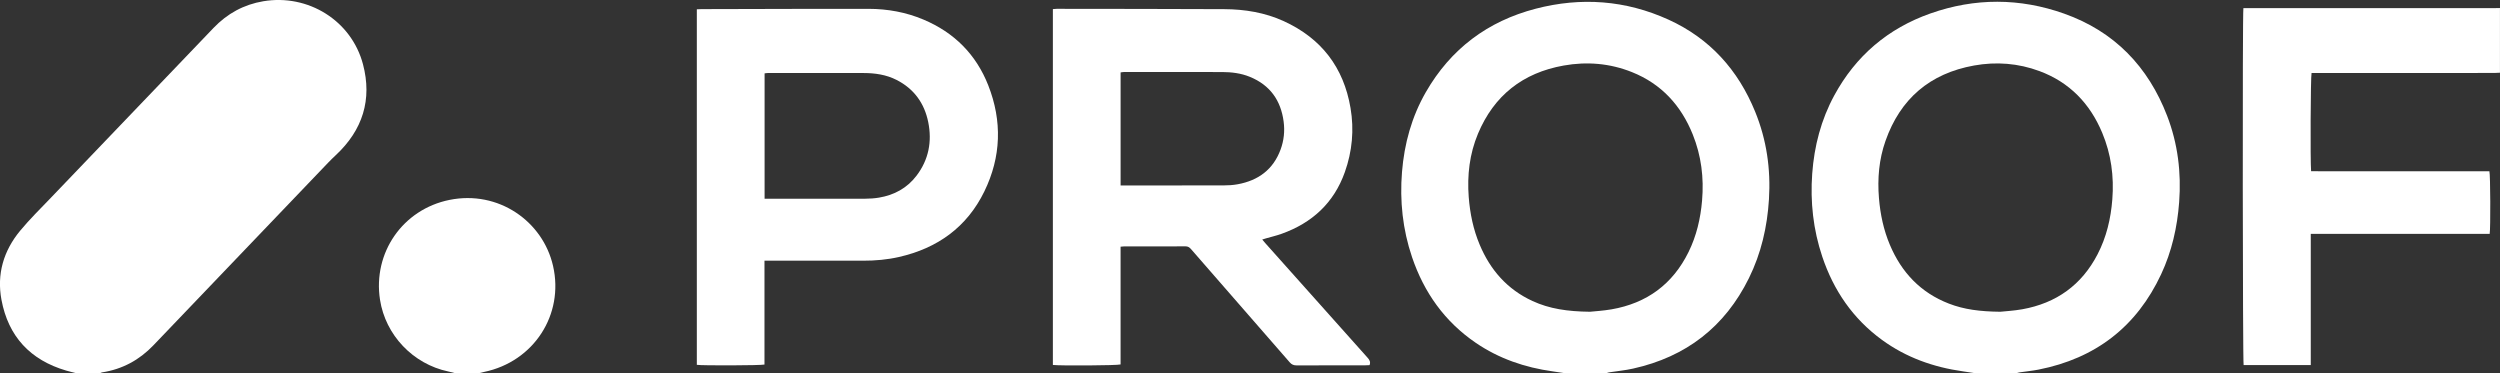 <?xml version="1.0" encoding="UTF-8"?>
<svg xmlns="http://www.w3.org/2000/svg" width="134" height="20" viewBox="0 0 134 20" fill="none">
  <rect x="0" y="0" width="134" height="20" fill="#333333" stroke="none"/>
  <path d="M4.075 20C3.9 19.955 3.723 19.915 3.55 19.864C1.619 19.298 0.444 18.031 0.078 16.068C-0.179 14.691 0.191 13.441 1.08 12.367C1.595 11.745 2.176 11.176 2.735 10.592C5.638 7.558 8.545 4.527 11.448 1.494C12.181 0.729 13.066 0.243 14.112 0.067C16.515 -0.336 18.836 1.102 19.456 3.444C19.956 5.336 19.44 6.972 17.999 8.316C17.726 8.569 17.471 8.843 17.213 9.112C14.216 12.243 11.22 15.374 8.225 18.506C7.47 19.296 6.56 19.791 5.474 19.959C5.437 19.965 5.402 19.986 5.366 20L4.075 20Z" fill="white"></path>
  <path d="M105.843 20C105.633 19.968 105.423 19.934 105.212 19.904C103.633 19.681 102.171 19.163 100.877 18.22C99.315 17.082 98.279 15.565 97.672 13.752C97.188 12.307 97.025 10.823 97.135 9.305C97.243 7.826 97.609 6.419 98.319 5.111C99.47 2.993 101.195 1.523 103.474 0.72C105.856 -0.119 108.262 -0.113 110.637 0.73C113.336 1.687 115.145 3.573 116.161 6.216C116.732 7.702 116.921 9.247 116.803 10.833C116.703 12.179 116.409 13.476 115.836 14.702C114.521 17.514 112.32 19.21 109.263 19.811C108.927 19.877 108.586 19.909 108.248 19.959C108.194 19.967 108.142 19.986 108.09 20H105.843ZM107.214 16.71C107.461 16.683 107.932 16.659 108.393 16.577C110.219 16.25 111.578 15.276 112.43 13.629C112.907 12.709 113.139 11.722 113.22 10.693C113.318 9.457 113.157 8.261 112.677 7.115C112.022 5.55 110.929 4.41 109.314 3.81C108.178 3.389 107.002 3.297 105.811 3.511C103.439 3.938 101.855 5.297 101.062 7.554C100.713 8.546 100.626 9.573 100.712 10.62C100.783 11.486 100.96 12.325 101.299 13.127C101.923 14.603 102.945 15.688 104.465 16.275C105.277 16.589 106.127 16.698 107.214 16.71Z" fill="white"></path>
  <path d="M83.855 20C83.644 19.968 83.434 19.934 83.223 19.905C81.736 19.697 80.346 19.225 79.101 18.375C77.432 17.236 76.327 15.675 75.685 13.782C75.183 12.3 75.022 10.776 75.147 9.219C75.27 7.7 75.665 6.26 76.428 4.934C77.757 2.624 79.736 1.136 82.317 0.466C84.749 -0.166 87.138 0.01 89.43 1.052C91.65 2.061 93.167 3.755 94.077 5.989C94.691 7.494 94.917 9.063 94.816 10.684C94.725 12.161 94.399 13.579 93.742 14.91C92.456 17.514 90.377 19.127 87.53 19.757C87.104 19.852 86.667 19.893 86.235 19.96C86.189 19.968 86.146 19.986 86.101 20L83.855 20ZM85.224 16.71C85.459 16.684 85.922 16.659 86.375 16.581C88.271 16.253 89.657 15.232 90.505 13.51C90.934 12.64 91.149 11.713 91.231 10.75C91.336 9.531 91.189 8.348 90.733 7.211C90.108 5.656 89.054 4.497 87.472 3.865C86.291 3.393 85.062 3.29 83.812 3.513C81.62 3.904 80.077 5.122 79.22 7.167C78.766 8.252 78.635 9.392 78.724 10.563C78.792 11.446 78.968 12.301 79.312 13.118C79.879 14.47 80.788 15.51 82.142 16.134C83.047 16.551 84.01 16.696 85.224 16.71Z" fill="white"></path>
  <path d="M133.998 3.897C133.895 3.902 133.792 3.911 133.689 3.911C130.526 3.912 127.364 3.912 124.201 3.912H123.9C123.848 4.11 123.828 8.657 123.875 9.176C124.504 9.186 125.137 9.179 125.77 9.181C126.408 9.182 127.045 9.181 127.682 9.181H133.432C133.486 9.369 133.498 12.239 133.447 12.534H123.857V19.567H120.258C120.208 19.402 120.192 0.759 120.246 0.436H120.543C124.925 0.436 129.306 0.436 133.688 0.436C133.791 0.436 133.895 0.432 133.998 0.43L133.998 3.897Z" fill="white"></path>
  <path d="M24.39 20C24.268 19.97 24.146 19.936 24.023 19.91C22.138 19.512 20.66 17.958 20.368 16.064C19.98 13.55 21.582 11.224 24.092 10.715C26.714 10.184 29.097 11.858 29.644 14.255C30.242 16.873 28.604 19.382 25.955 19.934C25.863 19.954 25.772 19.978 25.681 20L24.39 20Z" fill="white"></path>
  <path d="M73.408 19.572C73.333 19.575 73.255 19.581 73.177 19.581C71.951 19.582 70.724 19.579 69.497 19.585C69.341 19.585 69.235 19.542 69.13 19.422C67.37 17.397 65.604 15.377 63.841 13.355C63.759 13.261 63.68 13.203 63.542 13.204C62.443 13.211 61.344 13.208 60.244 13.208C60.19 13.208 60.136 13.216 60.063 13.222V19.534C59.879 19.591 56.832 19.61 56.434 19.561V0.488C56.502 0.483 56.571 0.473 56.639 0.473C59.634 0.477 62.63 0.477 65.625 0.491C66.724 0.497 67.799 0.672 68.807 1.132C70.826 2.055 72.02 3.614 72.388 5.788C72.587 6.957 72.48 8.111 72.083 9.227C71.499 10.873 70.333 11.947 68.694 12.532C68.418 12.631 68.13 12.697 67.848 12.779C67.789 12.797 67.731 12.816 67.656 12.839C67.719 12.914 67.768 12.975 67.82 13.033C69.648 15.083 71.476 17.132 73.307 19.179C73.41 19.294 73.474 19.404 73.408 19.572ZM60.064 9.941C60.166 9.941 60.244 9.941 60.323 9.941C62.074 9.941 63.826 9.943 65.578 9.938C65.831 9.938 66.088 9.923 66.337 9.877C67.446 9.676 68.247 9.084 68.641 8.011C68.818 7.529 68.871 7.027 68.803 6.516C68.653 5.38 68.075 4.563 66.996 4.12C66.517 3.923 66.012 3.863 65.501 3.861C63.749 3.857 61.998 3.859 60.246 3.86C60.186 3.86 60.126 3.874 60.064 3.882V9.941Z" fill="white"></path>
  <path d="M40.976 13.972V19.54C40.779 19.59 37.64 19.601 37.35 19.555V0.499C37.435 0.496 37.519 0.489 37.603 0.489C39.227 0.484 40.852 0.48 42.476 0.477C43.838 0.474 45.2 0.471 46.562 0.474C47.575 0.476 48.557 0.653 49.493 1.047C51.145 1.741 52.319 2.917 52.971 4.575C53.724 6.491 53.664 8.407 52.762 10.259C51.83 12.172 50.256 13.303 48.188 13.774C47.557 13.918 46.916 13.974 46.269 13.973C44.612 13.97 42.956 13.972 41.299 13.972L40.976 13.972ZM40.982 10.653C41.076 10.653 41.147 10.653 41.217 10.653C42.937 10.653 44.658 10.656 46.378 10.651C46.624 10.65 46.872 10.633 47.114 10.593C47.931 10.456 48.618 10.082 49.123 9.421C49.779 8.562 49.964 7.586 49.753 6.545C49.549 5.537 48.995 4.764 48.06 4.286C47.501 4 46.897 3.915 46.279 3.914C44.574 3.909 42.87 3.912 41.166 3.913C41.106 3.913 41.046 3.926 40.982 3.933V10.653Z" fill="white"></path>
</svg>
